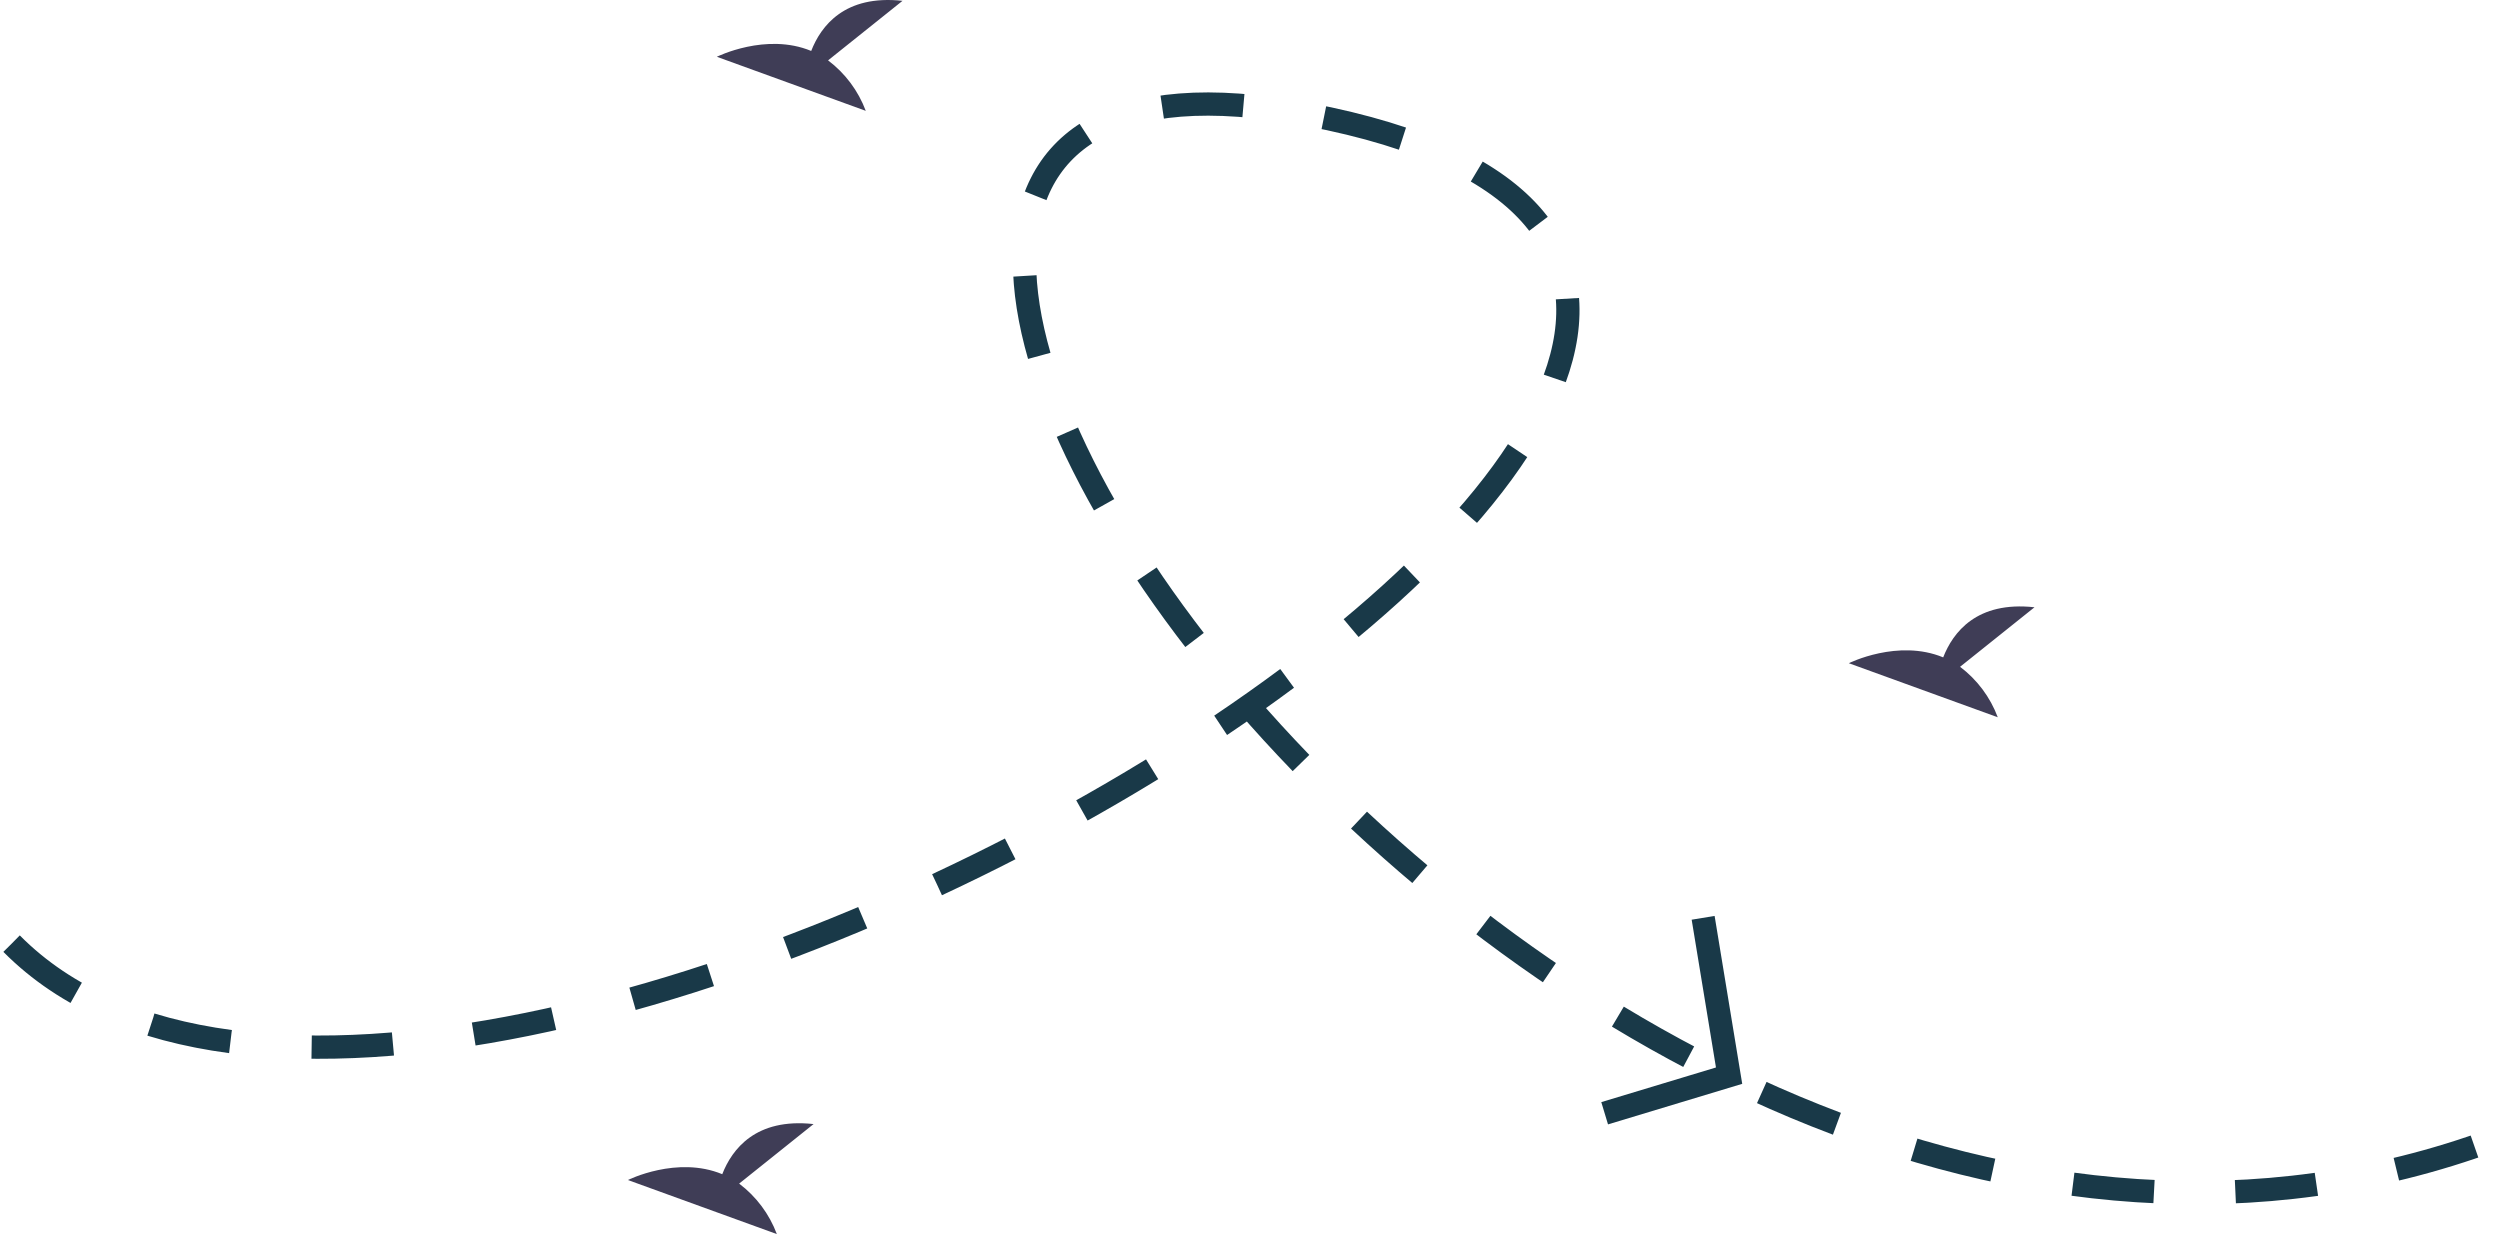 <svg xmlns="http://www.w3.org/2000/svg" width="215" height="107" viewBox="0 0 215 107" fill="none"><path d="M138 95.74L148.702 92.506L146.47 78.932" stroke="#193948" stroke-width="2"></path><path d="M1 81.156C38.5 119.002 191.5 24.85 112.5 9.85C44.24 -3.11 132.5 128.351 214.5 98" stroke="#193948" stroke-width="2" stroke-dasharray="7 7"></path><path d="M71.214 5.192L77.615 0.072C72.642 -0.477 70.599 2.235 69.763 4.382C65.878 2.769 61.648 4.883 61.648 4.883L74.456 9.533C73.81 7.807 72.686 6.301 71.214 5.192V5.192Z" fill="#3F3D56"></path><path d="M168.566 57.345L174.967 52.225C169.994 51.676 167.951 54.389 167.114 56.535C163.229 54.922 159 57.036 159 57.036L171.808 61.686C171.162 59.96 170.037 58.454 168.566 57.345V57.345Z" fill="#3F3D56"></path><path d="M63.566 101.79L69.967 96.67C64.994 96.122 62.951 98.834 62.114 100.981C58.229 99.367 54 101.482 54 101.482L66.808 106.131C66.162 104.405 65.037 102.9 63.566 101.79Z" fill="#3F3D56"></path></svg>